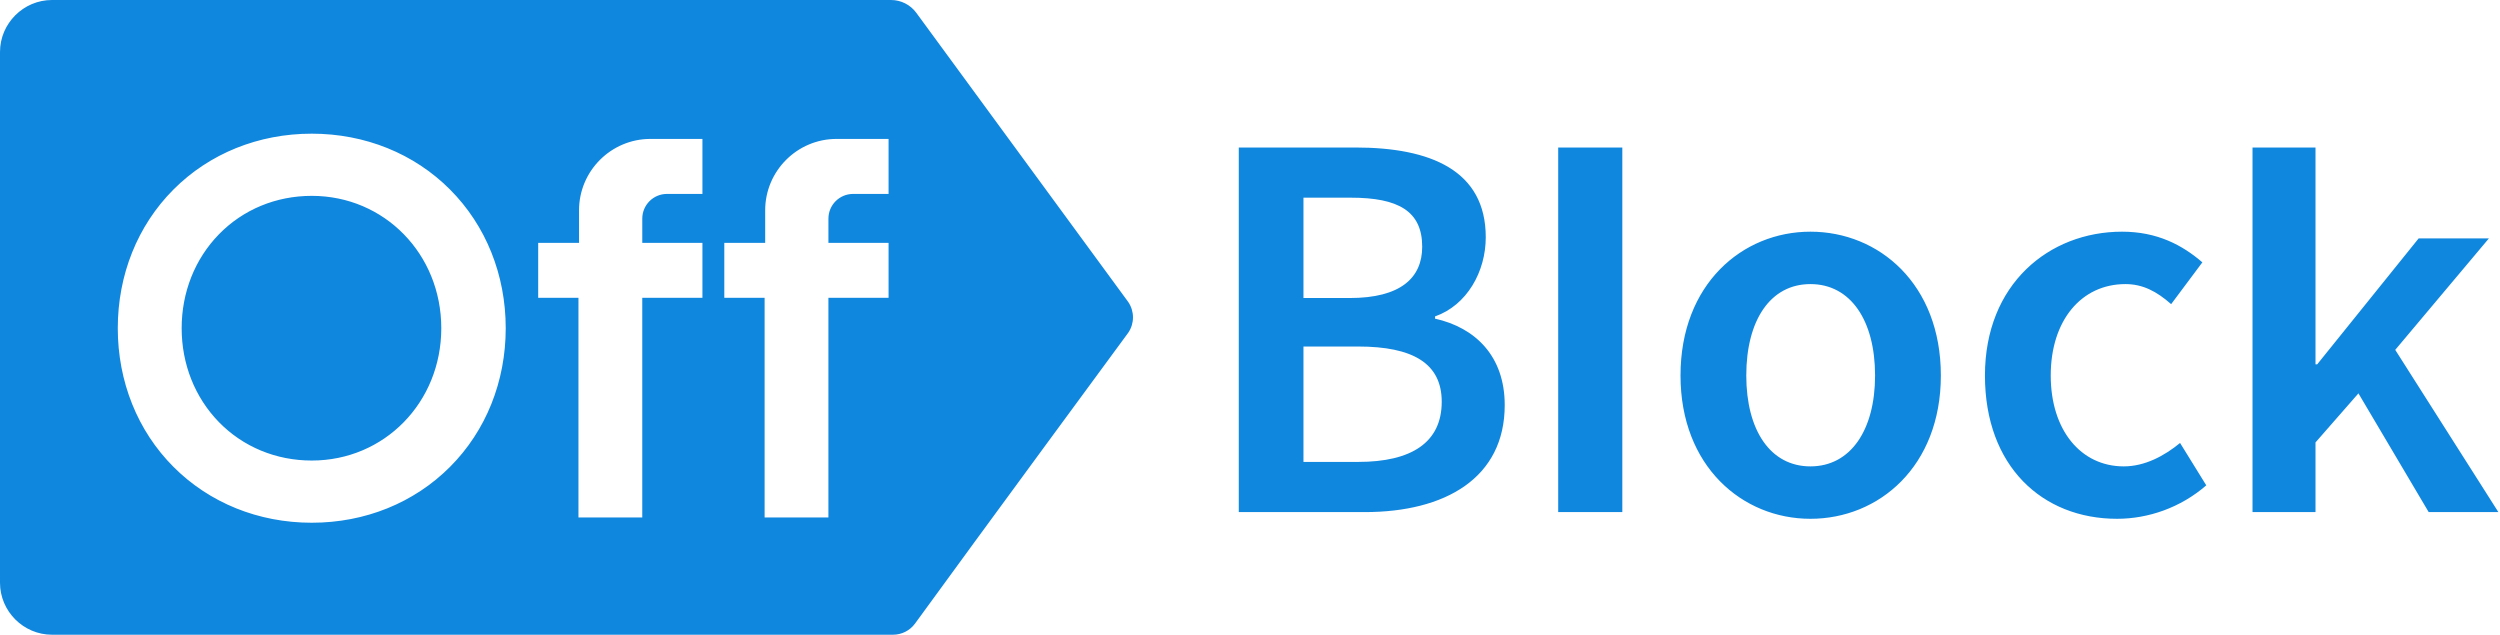 <?xml version="1.0" encoding="UTF-8"?> <svg xmlns="http://www.w3.org/2000/svg" xmlns:xlink="http://www.w3.org/1999/xlink" width="181px" height="46px" viewBox="0 0 181 46" version="1.1"><title>Elements/Logo</title><desc>Created with Sketch.</desc><g id="Elements/Logo" stroke="none" stroke-width="1" fill="none" fill-rule="evenodd"><g id="offblock-white" fill="#1087DE"><path d="M22.571,14.18 C19.985,14.18 17.596,15.171 15.845,16.969 C14.109,18.753 13.152,21.165 13.152,23.762 C13.152,26.358 14.109,28.77 15.845,30.555 C17.596,32.352 19.985,33.343 22.571,33.343 C27.83,33.343 31.949,29.134 31.949,23.762 C31.949,18.389 27.83,14.18 22.571,14.18 M64.509,0 C65.232,0 65.913,0.345 66.341,0.929 L66.341,0.929 L81.685,21.864 C82.143,22.535 82.143,23.419 81.685,24.09 C81.685,24.09 70.846,38.817 66.249,45.144 C65.876,45.656 65.285,45.954 64.651,45.954 L64.651,45.954 L3.767,45.954 C1.695,45.954 0,44.259 0,42.187 L0,42.187 L0,3.767 C0,1.695 1.695,0 3.767,0 L3.767,0 Z M22.571,9.678 C18.712,9.678 15.154,11.116 12.555,13.726 C9.957,16.334 8.527,19.898 8.527,23.762 C8.527,27.626 9.957,31.19 12.555,33.797 C15.155,36.407 18.712,37.846 22.571,37.846 C26.429,37.846 29.986,36.407 32.586,33.797 C35.184,31.19 36.614,27.626 36.614,23.762 C36.614,19.898 35.184,16.334 32.586,13.726 C29.986,11.116 26.429,9.678 22.571,9.678 Z M131.074,16.774 C136.038,16.774 140.518,20.568 140.518,27.187 C140.518,33.766 136.038,37.561 131.074,37.561 C126.149,37.561 121.669,33.766 121.669,27.187 C121.669,20.568 126.149,16.774 131.074,16.774 Z M153.639,16.774 C156.182,16.774 157.998,17.742 159.451,18.994 L157.191,22.02 C156.141,21.093 155.133,20.568 153.881,20.568 C150.693,20.568 148.473,23.192 148.473,27.187 C148.473,31.143 150.652,33.766 153.76,33.766 C155.294,33.766 156.707,33 157.837,32.071 L159.734,35.139 C157.877,36.753 155.537,37.561 153.276,37.561 C147.868,37.561 143.71,33.766 143.71,27.187 C143.71,20.568 148.351,16.774 153.639,16.774 Z M64.332,10.058 L60.567,10.058 C57.717,10.058 55.399,12.377 55.399,15.227 L55.399,15.227 L55.399,17.582 L52.44,17.582 L52.44,21.562 L55.358,21.562 L55.358,37.465 L59.977,37.465 L59.977,21.562 L64.332,21.562 L64.332,17.582 L59.978,17.582 L59.978,15.827 C59.978,14.841 60.779,14.04 61.765,14.04 L61.765,14.04 L64.332,14.04 L64.332,10.058 Z M50.856,10.058 L47.091,10.058 C44.241,10.058 41.922,12.377 41.922,15.227 L41.922,15.227 L41.922,17.582 L38.965,17.582 L38.965,21.562 L41.881,21.562 L41.881,37.465 L46.5,37.465 L46.5,21.562 L50.856,21.562 L50.856,17.582 L46.501,17.582 L46.501,15.827 C46.501,14.841 47.303,14.04 48.288,14.04 L48.288,14.04 L50.856,14.04 L50.856,10.058 Z M117.456,10.679 L117.456,37.076 L112.814,37.076 L112.814,10.679 L117.456,10.679 Z M167.643,10.679 L167.643,26.38 L167.764,26.38 L175.111,17.259 L180.197,17.259 L173.415,25.33 L180.882,37.076 L175.837,37.076 L170.751,28.479 L167.643,32.031 L167.643,37.076 L163.082,37.076 L163.082,10.679 L167.643,10.679 Z M98.124,10.679 C103.572,10.679 107.569,12.334 107.569,17.177 C107.569,19.68 106.197,22.102 103.896,22.909 L103.896,23.07 C106.803,23.717 108.942,25.775 108.942,29.327 C108.942,34.615 104.623,37.076 98.81,37.076 L89.688,37.076 L89.688,10.679 L98.124,10.679 Z M131.074,20.568 C128.168,20.568 126.431,23.192 126.431,27.187 C126.431,31.143 128.168,33.766 131.074,33.766 C133.98,33.766 135.755,31.143 135.755,27.187 C135.755,23.192 133.98,20.568 131.074,20.568 Z M98.326,25.088 L94.371,25.088 L94.371,33.443 L98.326,33.443 C102.201,33.443 104.381,32.031 104.381,29.085 C104.381,26.3 102.281,25.088 98.326,25.088 Z M97.801,14.312 L94.371,14.312 L94.371,21.577 L97.721,21.577 C101.394,21.577 102.967,20.124 102.967,17.864 C102.967,15.28 101.232,14.312 97.801,14.312 Z" id="Combined-Shape"></path></g></g></svg> 